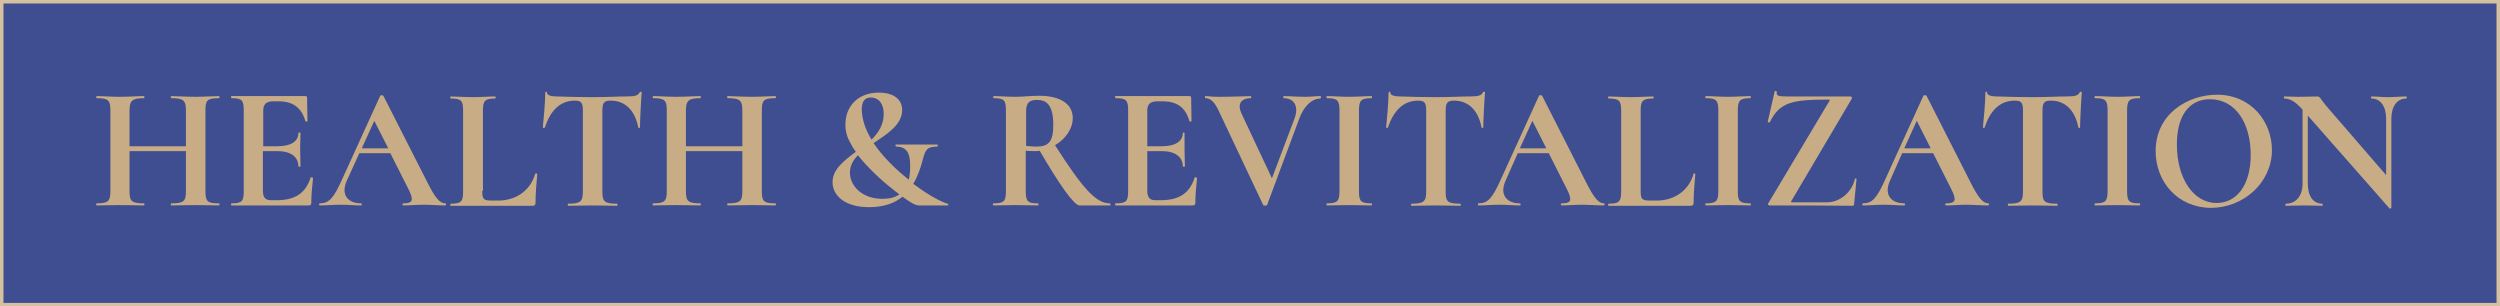 <?xml version="1.0" encoding="utf-8"?>
<!-- Generator: Adobe Illustrator 23.0.4, SVG Export Plug-In . SVG Version: 6.00 Build 0)  -->
<svg version="1.1" id="Layer_1" xmlns="http://www.w3.org/2000/svg" xmlns:xlink="http://www.w3.org/1999/xlink" x="0px" y="0px"
	 viewBox="0 0 718 88" style="enable-background:new 0 0 718 88;" xml:space="preserve">
<style type="text/css">
	.st0{fill:#3E4E90;}
	.st1{fill:none;stroke:#D5C0A0;}
	.st2{enable-background:new    ;}
	.st3{fill:#C7AC86;}
</style>
<g transform="translate(-119 -1948)">
	<g transform="translate(119 1948)">
		<rect class="st0" width="718" height="88"/>
		<rect x="0.5" y="0.5" class="st1" width="717" height="87"/>
	</g>
	<g class="st2">
		<path class="st3" d="M181.9,2007c-1.8,0-4.2-0.1-6.7-0.1c-3.1,0-5.2,0.1-7,0.1c-0.2,0-0.2-0.6,0-0.6c3.6,0,4.2-0.6,4.2-3.5v-11.5
			h-16.2v11.5c0,2.9,0.6,3.5,4.2,3.5c0.1,0,0.1,0.6,0,0.6c-2,0-4.1-0.1-7.2-0.1c-2.4,0-4.8,0.1-6.5,0.1c-0.1,0-0.1-0.6,0-0.6
			c3.4,0,4-0.6,4-3.5v-23.2c0-2.9-0.6-3.5-3.9-3.5c-0.2,0-0.2-0.6,0-0.6c1.8,0,4,0.2,6.4,0.2c3.1,0,5.3-0.2,7.2-0.2
			c0.1,0,0.1,0.6,0,0.6c-3.5,0-4.2,0.7-4.2,3.6v10.2h16.2v-10.2c0-2.9-0.6-3.6-4.2-3.6c-0.2,0-0.2-0.6,0-0.6c1.7,0,3.9,0.2,7,0.2
			c2.4,0,4.9-0.2,6.7-0.2c0.2,0,0.2,0.6,0,0.6c-3.4,0-3.9,0.6-3.9,3.5v23.2c0,2.9,0.5,3.5,3.9,3.5
			C182.1,2006.4,182.1,2007,181.9,2007z"/>
		<path class="st3" d="M208.9,1999.1c-0.2,2-0.5,4.9-0.5,7.1c0,0.5-0.1,0.8-0.8,0.8h-22.1c-0.2,0-0.2-0.6,0-0.6c3,0,3.5-0.6,3.5-3.5
			v-23.2c0-2.9-0.5-3.5-3.5-3.5c-0.2,0-0.2-0.6,0-0.6h21.2c0.4,0,0.5,0.2,0.5,0.5l0.1,6.7c0,0.1-0.5,0.2-0.6,0
			c-1.1-3.9-3.6-5.7-7.7-5.7h-1.5c-2,0-2.9,0.8-2.9,2.7v10.2h4.1c4,0,6-1.5,6-3.8c0-0.2,0.6-0.2,0.6,0c0,2.2-0.1,3.1-0.1,4.5
			c0,1.7,0.1,3.2,0.1,5.1c0,0.1-0.6,0.1-0.6,0c0-2.7-2.1-4.4-6.1-4.4h-4.1v11.3c0,2,0.7,2.8,2.3,2.8h1.7c5.2,0,8.3-2,9.7-6.5
			C208.3,1998.8,208.9,1999,208.9,1999.1z"/>
		<path class="st3" d="M246.9,2007c-2,0-4.2-0.2-6.3-0.2c-2.3,0-3.7,0.2-5.8,0.2c-0.3,0-0.3-0.6,0-0.6c2.8,0,3.1-0.9,1.5-4.1
			l-5.2-10.3h-8.9l-3.6,7.9c-1.8,4,0.3,6.5,4.1,6.5c0.3,0,0.3,0.6,0,0.6c-2,0-3.4-0.2-5.9-0.2c-2.6,0-3.8,0.2-6,0.2
			c-0.2,0-0.2-0.6,0-0.6c2.7,0,4-1.4,6.5-7l10.9-23.9c0.1-0.2,0.8-0.2,0.9,0l12.5,24.6c2.4,4.8,3.7,6.3,5.3,6.3
			C247.2,2006.4,247.2,2007,246.9,2007z M230.5,1990.6l-4-7.9l-3.6,7.9H230.5z"/>
		<path class="st3" d="M257.5,2002.8c0,2.5,0.4,2.8,2.9,2.8h1.7c5.2,0,9.3-3,10.6-7.7c0.1-0.2,0.6-0.1,0.6,0.1
			c-0.2,2.2-0.5,5.7-0.5,8.3c0,0.5-0.2,0.8-0.8,0.8h-23.6c-0.1,0-0.1-0.6,0-0.6c3.1,0,3.6-0.6,3.6-3.5v-23.2c0-2.9-0.5-3.5-3.6-3.5
			c-0.1,0-0.1-0.6,0-0.6c1.6,0,4,0.2,6.4,0.2c2.5,0,4.7-0.2,6.4-0.2c0.2,0,0.2,0.6,0,0.6c-3,0-3.5,0.7-3.5,3.5V2002.8z"/>
		<path class="st3" d="M275.5,1984.6c-0.1,0.2-0.6,0.2-0.6,0c0.2-1.9,0.7-7.5,0.7-10c0-0.3,0.5-0.4,0.5,0c0,1,1.9,1.1,2.9,1.1
			c2.9,0.1,6.3,0.2,10.1,0.2c4.7,0,7.1-0.2,9.7-0.2c2.4,0,3.5-0.2,3.9-1.2c0.1-0.2,0.6-0.2,0.6,0c-0.2,2.2-0.5,8.4-0.5,10.1
			c0,0.2-0.5,0.2-0.5,0c-1-5.2-4-7.7-7.9-7.7c-2,0-2.4,0.7-2.4,3v23.1c0,2.9,0.6,3.5,4.2,3.5c0.2,0,0.2,0.6,0,0.6
			c-1.9,0-4.2-0.1-7-0.1c-2.6,0-5.1,0.1-7,0.1c-0.2,0-0.2-0.6,0-0.6c3.5,0,4.2-0.6,4.2-3.5v-23.2c0-2.2-0.4-2.9-2.3-2.9
			C279.9,1976.9,277.1,1979.7,275.5,1984.6z"/>
		<path class="st3" d="M341.7,2007c-1.8,0-4.2-0.1-6.7-0.1c-3.1,0-5.2,0.1-7,0.1c-0.2,0-0.2-0.6,0-0.6c3.6,0,4.2-0.6,4.2-3.5v-11.5
			h-16.2v11.5c0,2.9,0.6,3.5,4.2,3.5c0.1,0,0.1,0.6,0,0.6c-2,0-4.1-0.1-7.2-0.1c-2.4,0-4.8,0.1-6.5,0.1c-0.1,0-0.1-0.6,0-0.6
			c3.4,0,4-0.6,4-3.5v-23.2c0-2.9-0.6-3.5-3.9-3.5c-0.2,0-0.2-0.6,0-0.6c1.8,0,4,0.2,6.4,0.2c3.1,0,5.3-0.2,7.2-0.2
			c0.1,0,0.1,0.6,0,0.6c-3.5,0-4.2,0.7-4.2,3.6v10.2h16.2v-10.2c0-2.9-0.6-3.6-4.2-3.6c-0.2,0-0.2-0.6,0-0.6c1.7,0,3.9,0.2,7,0.2
			c2.4,0,4.9-0.2,6.7-0.2c0.2,0,0.2,0.6,0,0.6c-3.4,0-3.9,0.6-3.9,3.5v23.2c0,2.9,0.5,3.5,3.9,3.5
			C341.9,2006.4,341.9,2007,341.7,2007z"/>
		<path class="st3" d="M391.2,2007H383c-0.9,0-2.1-0.5-4.8-2.5c-2.2,1.8-5.3,3-9.6,3c-7.3,0-10.5-3.6-10.5-7.2
			c0-3.6,3.2-6.1,6.7-8.7c-0.6-0.8-1.1-1.6-1.5-2.4c-0.9-1.6-1.5-3.2-1.5-5.4c0-5.3,3.6-9.2,9.6-9.2c4.1,0,6.7,1.8,6.7,5
			c0,4.2-4.2,6.8-8.2,9.5c2.6,3.9,6.3,7.5,10.1,10.5c0.3-1.2,0.4-2.5,0.4-4c0-3.8-1.1-5.5-4.1-5.5c-0.1,0-0.2-0.6,0-0.6l11.9,0
			c0.2,0,0.2,0.6,0,0.6c-3,0-3.4,0.9-4.2,3.8c-0.5,2-1.3,4.5-2.7,6.9c4.7,3.5,8.1,5.2,9.8,5.7C391.5,2006.5,391.4,2007,391.2,2007z
			 M377.3,2003.8c-0.7-0.5-1.4-1-2.2-1.7c-3.2-2.5-7-6.1-9.7-9.5c-1.4,1.4-2.3,3-2.3,5c0,3.8,3.5,7.5,9.3,7.5
			C374.5,2005.1,376.1,2004.7,377.3,2003.8z M369.3,1988.1c2-2,3.5-4.3,3.5-7.4c0-3-1.5-4.7-3.7-4.7c-1.9,0-2.6,1.3-2.6,3.6
			C366.6,1982.4,367.6,1985.3,369.3,1988.1z"/>
		<path class="st3" d="M437.9,2007H429c-1.5,0-5.7-5.9-11.4-15.7c-0.4,0.1-0.8,0.1-1.2,0.1c-1,0-2,0-2.8-0.1v11.6
			c0,2.9,0.5,3.5,3.5,3.5c0.2,0,0.2,0.6,0,0.6c-1.8,0-3.9-0.1-6.4-0.1c-2.4,0-4.6,0.1-6.4,0.1c-0.2,0-0.2-0.6,0-0.6
			c3.1,0,3.6-0.6,3.6-3.5v-23.2c0-2.9-0.5-3.5-3.5-3.5c-0.2,0-0.2-0.6,0-0.6c1.8,0,3.9,0.2,6.3,0.2c2,0,4.5-0.3,6.7-0.3
			c6.2,0,9.7,2.4,9.7,6.4c0,3.2-2.2,6.1-5.1,7.8c7.8,12.2,11.7,16.7,15.7,16.7C438,2006.4,438,2007,437.9,2007z M416.6,1990.1
			c3.5,0,4.9-1.3,4.9-6.2c0-5.9-2-7.2-4.7-7.2c-2.3,0-3.1,1-3.1,3.2v10C414.6,1990,415.8,1990.1,416.6,1990.1z"/>
		<path class="st3" d="M462.8,1999.1c-0.2,2-0.5,4.9-0.5,7.1c0,0.5-0.1,0.8-0.8,0.8h-22.1c-0.2,0-0.2-0.6,0-0.6
			c3.1,0,3.6-0.6,3.6-3.5v-23.2c0-2.9-0.5-3.5-3.6-3.5c-0.2,0-0.2-0.6,0-0.6h21.2c0.4,0,0.5,0.2,0.5,0.5l0.1,6.7
			c0,0.1-0.5,0.2-0.6,0c-1.1-3.9-3.5-5.7-7.7-5.7h-1.5c-2,0-2.9,0.8-2.9,2.7v10.2h4.2c4,0,6-1.5,6-3.8c0-0.2,0.5-0.2,0.5,0
			c0,2.2,0,3.1,0,4.5c0,1.7,0.1,3.2,0.1,5.1c0,0.1-0.6,0.1-0.6,0c0-2.7-2.1-4.4-6.1-4.4h-4.1v11.3c0,2,0.7,2.8,2.3,2.8h1.6
			c5.2,0,8.3-2,9.7-6.5C462.2,1998.8,462.8,1999,462.8,1999.1z"/>
		<path class="st3" d="M498.2,1976.3c-2.5,0-4.8,2.3-6.1,5.9l-9.2,24.7c-0.1,0.2-1,0.2-1.1,0l-12.8-27.1c-1.1-2.3-2.2-3.6-3.8-3.6
			c-0.2,0-0.2-0.6,0-0.6c1.2,0,1.2,0.2,3.7,0.2c5.5,0,7.7-0.2,9.3-0.2c0.2,0,0.2,0.6,0,0.6c-2.9,0-3.9,1.8-2.6,4.5l8.7,18.5
			l6.5-17.2c1.2-3.2,0.1-5.8-3.1-5.8c-0.2,0-0.2-0.6,0-0.6c1.9,0,3.4,0.2,6.2,0.2c1.9,0,2.8-0.2,4.4-0.2
			C498.4,1975.7,498.4,1976.3,498.2,1976.3z"/>
		<path class="st3" d="M512.9,2006.4c0.2,0,0.2,0.6,0,0.6c-1.8,0-3.9-0.1-6.4-0.1c-2.4,0-4.7,0.1-6.4,0.1c-0.2,0-0.2-0.6,0-0.6
			c3,0,3.6-0.6,3.6-3.5v-23.2c0-2.9-0.6-3.5-3.6-3.5c-0.2,0-0.2-0.6,0-0.6c1.8,0,4,0.2,6.4,0.2c2.5,0,4.7-0.2,6.4-0.2
			c0.2,0,0.2,0.6,0,0.6c-3.1,0-3.6,0.7-3.6,3.6v23.1C509.3,2005.8,509.8,2006.4,512.9,2006.4z"/>
		<path class="st3" d="M517.6,1984.6c0,0.2-0.5,0.2-0.5,0c0.2-1.9,0.7-7.5,0.7-10c0-0.3,0.5-0.4,0.5,0c0,1,1.9,1.1,2.9,1.1
			c2.8,0.1,6.3,0.2,10.1,0.2c4.7,0,7-0.2,9.7-0.2c2.4,0,3.5-0.2,3.9-1.2c0-0.2,0.6-0.2,0.6,0c-0.2,2.2-0.5,8.4-0.5,10.1
			c0,0.2-0.5,0.2-0.5,0c-1-5.2-4-7.7-7.9-7.7c-2,0-2.4,0.7-2.4,3v23.1c0,2.9,0.5,3.5,4.2,3.5c0.2,0,0.2,0.6,0,0.6
			c-1.9,0-4.2-0.1-7-0.1c-2.7,0-5.1,0.1-7,0.1c-0.2,0-0.2-0.6,0-0.6c3.5,0,4.2-0.6,4.2-3.5v-23.2c0-2.2-0.4-2.9-2.3-2.9
			C522.1,1976.9,519.3,1979.7,517.6,1984.6z"/>
		<path class="st3" d="M579.6,2007c-2,0-4.3-0.2-6.3-0.2c-2.3,0-3.7,0.2-5.8,0.2c-0.3,0-0.3-0.6,0-0.6c2.8,0,3.1-0.9,1.5-4.1
			l-5.2-10.3h-8.9l-3.5,7.9c-1.8,4,0.3,6.5,4.1,6.5c0.3,0,0.3,0.6,0,0.6c-2,0-3.4-0.2-5.9-0.2c-2.6,0-3.8,0.2-6,0.2
			c-0.2,0-0.2-0.6,0-0.6c2.7,0,4-1.4,6.5-7l10.9-23.9c0-0.2,0.8-0.2,0.9,0l12.5,24.6c2.4,4.8,3.7,6.3,5.3,6.3
			C579.9,2006.4,579.9,2007,579.6,2007z M563.1,1990.6l-4-7.9l-3.6,7.9H563.1z"/>
		<path class="st3" d="M590.2,2002.8c0,2.5,0.4,2.8,2.9,2.8h1.7c5.2,0,9.3-3,10.6-7.7c0-0.2,0.5-0.1,0.5,0.1
			c-0.2,2.2-0.5,5.7-0.5,8.3c0,0.5-0.2,0.8-0.8,0.8H581c-0.2,0-0.2-0.6,0-0.6c3,0,3.6-0.6,3.6-3.5v-23.2c0-2.9-0.6-3.5-3.6-3.5
			c-0.2,0-0.2-0.6,0-0.6c1.6,0,4,0.2,6.4,0.2c2.5,0,4.7-0.2,6.4-0.2c0.2,0,0.2,0.6,0,0.6c-3.1,0-3.6,0.7-3.6,3.5V2002.8z"/>
		<path class="st3" d="M621.7,2006.4c0.2,0,0.2,0.6,0,0.6c-1.8,0-3.9-0.1-6.4-0.1c-2.4,0-4.7,0.1-6.4,0.1c-0.2,0-0.2-0.6,0-0.6
			c3,0,3.6-0.6,3.6-3.5v-23.2c0-2.9-0.6-3.5-3.6-3.5c-0.2,0-0.2-0.6,0-0.6c1.8,0,4,0.2,6.4,0.2c2.5,0,4.7-0.2,6.4-0.2
			c0.2,0,0.2,0.6,0,0.6c-3.1,0-3.6,0.7-3.6,3.6v23.1C618.1,2005.8,618.6,2006.4,621.7,2006.4z"/>
		<path class="st3" d="M644.4,1977c0.2-0.3,0.2-0.4-0.2-0.4c-10.4,0-14.1,0.7-16.9,6.5c-0.1,0.2-0.7,0-0.6-0.2l2-8.7
			c0-0.2,0.6,0,0.6,0.1c-0.2,1.2,0.3,1.4,2.9,1.4h18.3c0.3,0,0.5,0.5,0.3,0.7l-17.3,29.3c-0.2,0.3-0.2,0.4,0.2,0.4h10.1
			c3.7,0,7.2-3.1,7.9-6.7c0-0.2,0.5-0.2,0.5,0l-0.7,7.2c0,0.2-0.1,0.5-0.4,0.5c-7.5-0.1-16.5-0.1-24-0.1c-0.2,0-0.5-0.4-0.2-0.7
			L644.4,1977z"/>
		<path class="st3" d="M690,2007c-2,0-4.3-0.2-6.3-0.2c-2.3,0-3.7,0.2-5.8,0.2c-0.3,0-0.3-0.6,0-0.6c2.8,0,3.1-0.9,1.5-4.1
			l-5.2-10.3h-8.9l-3.5,7.9c-1.8,4,0.3,6.5,4.1,6.5c0.3,0,0.3,0.6,0,0.6c-2,0-3.4-0.2-5.9-0.2c-2.6,0-3.8,0.2-6,0.2
			c-0.2,0-0.2-0.6,0-0.6c2.7,0,4-1.4,6.5-7l10.9-23.9c0-0.2,0.8-0.2,0.9,0l12.5,24.6c2.4,4.8,3.7,6.3,5.3,6.3
			C690.3,2006.4,690.3,2007,690,2007z M673.5,1990.6l-4-7.9l-3.6,7.9H673.5z"/>
		<path class="st3" d="M689,1984.6c0,0.2-0.5,0.2-0.5,0c0.2-1.9,0.7-7.5,0.7-10c0-0.3,0.5-0.4,0.5,0c0,1,1.9,1.1,2.9,1.1
			c2.8,0.1,6.3,0.2,10.1,0.2c4.6,0,7-0.2,9.7-0.2c2.4,0,3.5-0.2,3.9-1.2c0-0.2,0.6-0.2,0.6,0c-0.2,2.2-0.5,8.4-0.5,10.1
			c0,0.2-0.5,0.2-0.5,0c-1-5.2-4-7.7-7.9-7.7c-2,0-2.4,0.7-2.4,3v23.1c0,2.9,0.5,3.5,4.2,3.5c0.2,0,0.2,0.6,0,0.6
			c-1.9,0-4.2-0.1-7-0.1c-2.7,0-5.1,0.1-7,0.1c-0.2,0-0.2-0.6,0-0.6c3.5,0,4.2-0.6,4.2-3.5v-23.2c0-2.2-0.4-2.9-2.3-2.9
			C693.4,1976.9,690.6,1979.7,689,1984.6z"/>
		<path class="st3" d="M733.5,2006.4c0.2,0,0.2,0.6,0,0.6c-1.8,0-3.9-0.1-6.4-0.1c-2.4,0-4.7,0.1-6.4,0.1c-0.2,0-0.2-0.6,0-0.6
			c3,0,3.6-0.6,3.6-3.5v-23.2c0-2.9-0.6-3.5-3.6-3.5c-0.2,0-0.2-0.6,0-0.6c1.8,0,4,0.2,6.4,0.2c2.5,0,4.7-0.2,6.4-0.2
			c0.2,0,0.2,0.6,0,0.6c-3.1,0-3.6,0.7-3.6,3.6v23.1C729.9,2005.8,730.4,2006.4,733.5,2006.4z"/>
		<path class="st3" d="M738.1,1991.4c0-10.9,9.5-16.2,17.6-16.2c9.9,0,15.8,7.8,15.8,15.9c0,9.3-8.1,16.6-17.6,16.6
			C744.4,2007.6,738.1,2000.2,738.1,1991.4z M765.4,1992.5c0-9.2-4.4-16-11.7-16c-6.1,0-9.5,4.9-9.5,13c0,9.8,4.8,16.8,11.4,16.8
			C761.2,2006.3,765.4,2001.4,765.4,1992.5z"/>
		<path class="st3" d="M810.1,1976.3c-2.7,0-4.3,2.3-4.3,5.8v25.6c0,0.2-0.4,0.2-0.5,0.2l-23.5-26.7v19.5c0,3.6,1.5,5.8,4.2,5.8
			c0.1,0,0.1,0.6,0,0.6c-1.5,0-3-0.1-4.9-0.1c-2,0-4,0.1-5.6,0.1c-0.2,0-0.2-0.6,0-0.6c2.9,0,4.8-2.2,4.8-5.8v-21.2
			c-2.2-2.5-3.7-3.2-5.3-3.2c-0.1,0-0.1-0.6,0-0.6c1.3,0,2.8,0.1,4,0.1c2.4,0,4.5-0.1,5.5-0.1c0.9,0,0.9,0.7,2.5,2.6l17.3,20v-16.2
			c0-3.5-1.6-5.8-4.2-5.8c-0.2,0-0.2-0.6,0-0.6c1.5,0,3,0.2,4.8,0.2c1.8,0,3.6-0.2,5.1-0.2C810.3,1975.7,810.3,1976.3,810.1,1976.3z
			"/>
	</g>
</g>
</svg>
